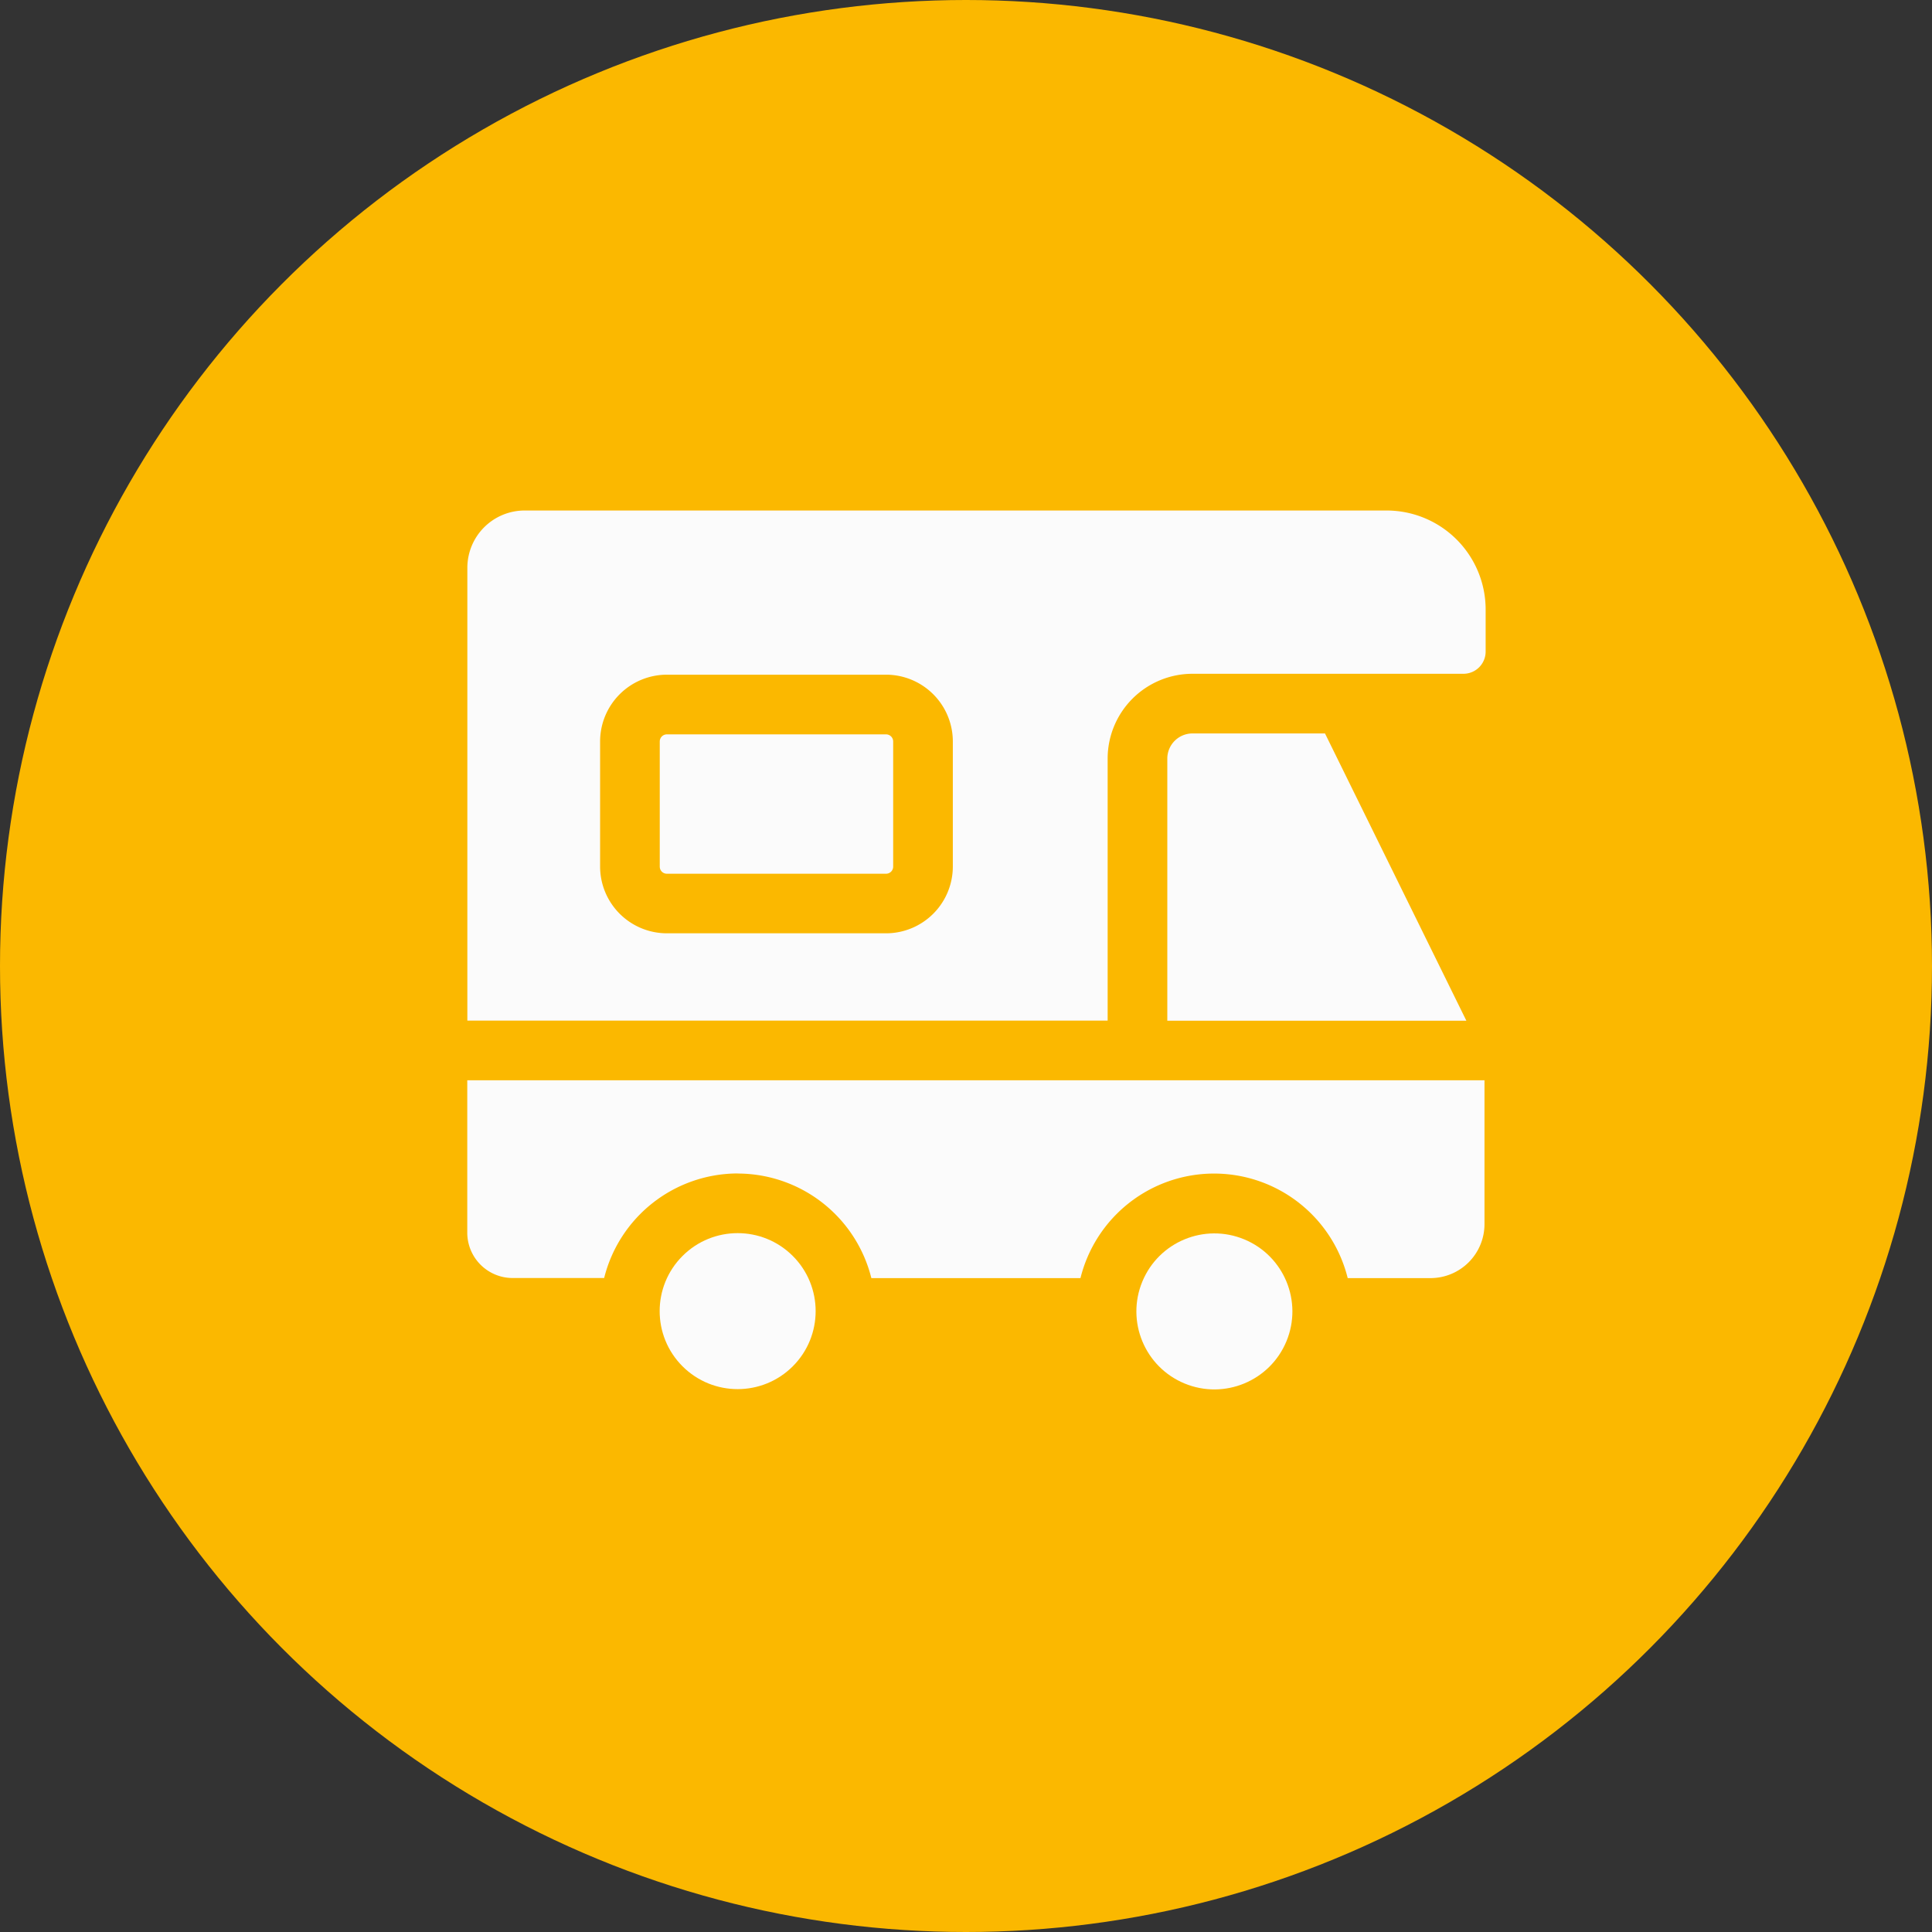 <svg xmlns="http://www.w3.org/2000/svg" width="92" height="92" viewBox="0 0 92 92"><rect x="0" y="0" width="92" height="92" fill="#333333" stroke="none"/><g id="Wohnmobile" transform="translate(-943 -7816)"><circle id="Ellipse_2" data-name="Ellipse 2" cx="46" cy="46" r="46" transform="translate(943 7816)" fill="#fbb800"></circle><g id="camper_1_" data-name="camper (1)" transform="translate(965.255 7805.201)"><path id="Pfad_1710" data-name="Pfad 1710" d="M359.448,147.176h-6.314a1.2,1.2,0,0,0-1.195,1.195v12.484H366.18Z" transform="translate(-318.608 -101.451)" fill="#fbfbfb"></path><path id="Pfad_1711" data-name="Pfad 1711" d="M30.49,59.4V46.92a4.041,4.041,0,0,1,4.036-4.036H47.433a1.058,1.058,0,0,0,1.057-1.056v-2a4.717,4.717,0,0,0-4.717-4.719H2.726A2.729,2.729,0,0,0,0,37.838V59.4Zm-7.372-7.337a3.183,3.183,0,0,1-3.179,3.179H9.5a3.183,3.183,0,0,1-3.179-3.179v-5.96A3.183,3.183,0,0,1,9.5,42.927H19.939a3.183,3.183,0,0,1,3.179,3.179Z" transform="translate(0)" fill="#fbfbfb"></path><path id="Pfad_1712" data-name="Pfad 1712" d="M12.88,326.042a6.566,6.566,0,0,1,6.362,4.979H29.2a6.555,6.555,0,0,1,12.725,0h3.946a2.571,2.571,0,0,0,2.568-2.568V321.6H0v7.259a2.161,2.161,0,0,0,2.158,2.158H6.518a6.566,6.566,0,0,1,6.362-4.979Z" transform="translate(-0.004 -259.36)" fill="#fbfbfb"></path><circle id="Ellipse_22" data-name="Ellipse 22" cx="3.714" cy="3.714" r="3.714" transform="translate(30.72 75.256) rotate(-67.486)" fill="#fbfbfb"></circle><circle id="Ellipse_23" data-name="Ellipse 23" cx="3.714" cy="3.714" r="3.714" transform="translate(7.619 73.234) rotate(-45)" fill="#fbfbfb"></circle><path id="Pfad_1713" data-name="Pfad 1713" d="M107.52,147.633H97.081a.339.339,0,0,0-.338.338v5.96a.338.338,0,0,0,.338.338H107.52a.338.338,0,0,0,.338-.338v-5.96A.339.339,0,0,0,107.52,147.633Z" transform="translate(-87.581 -101.864)" fill="#fbfbfb"></path></g></g></svg>